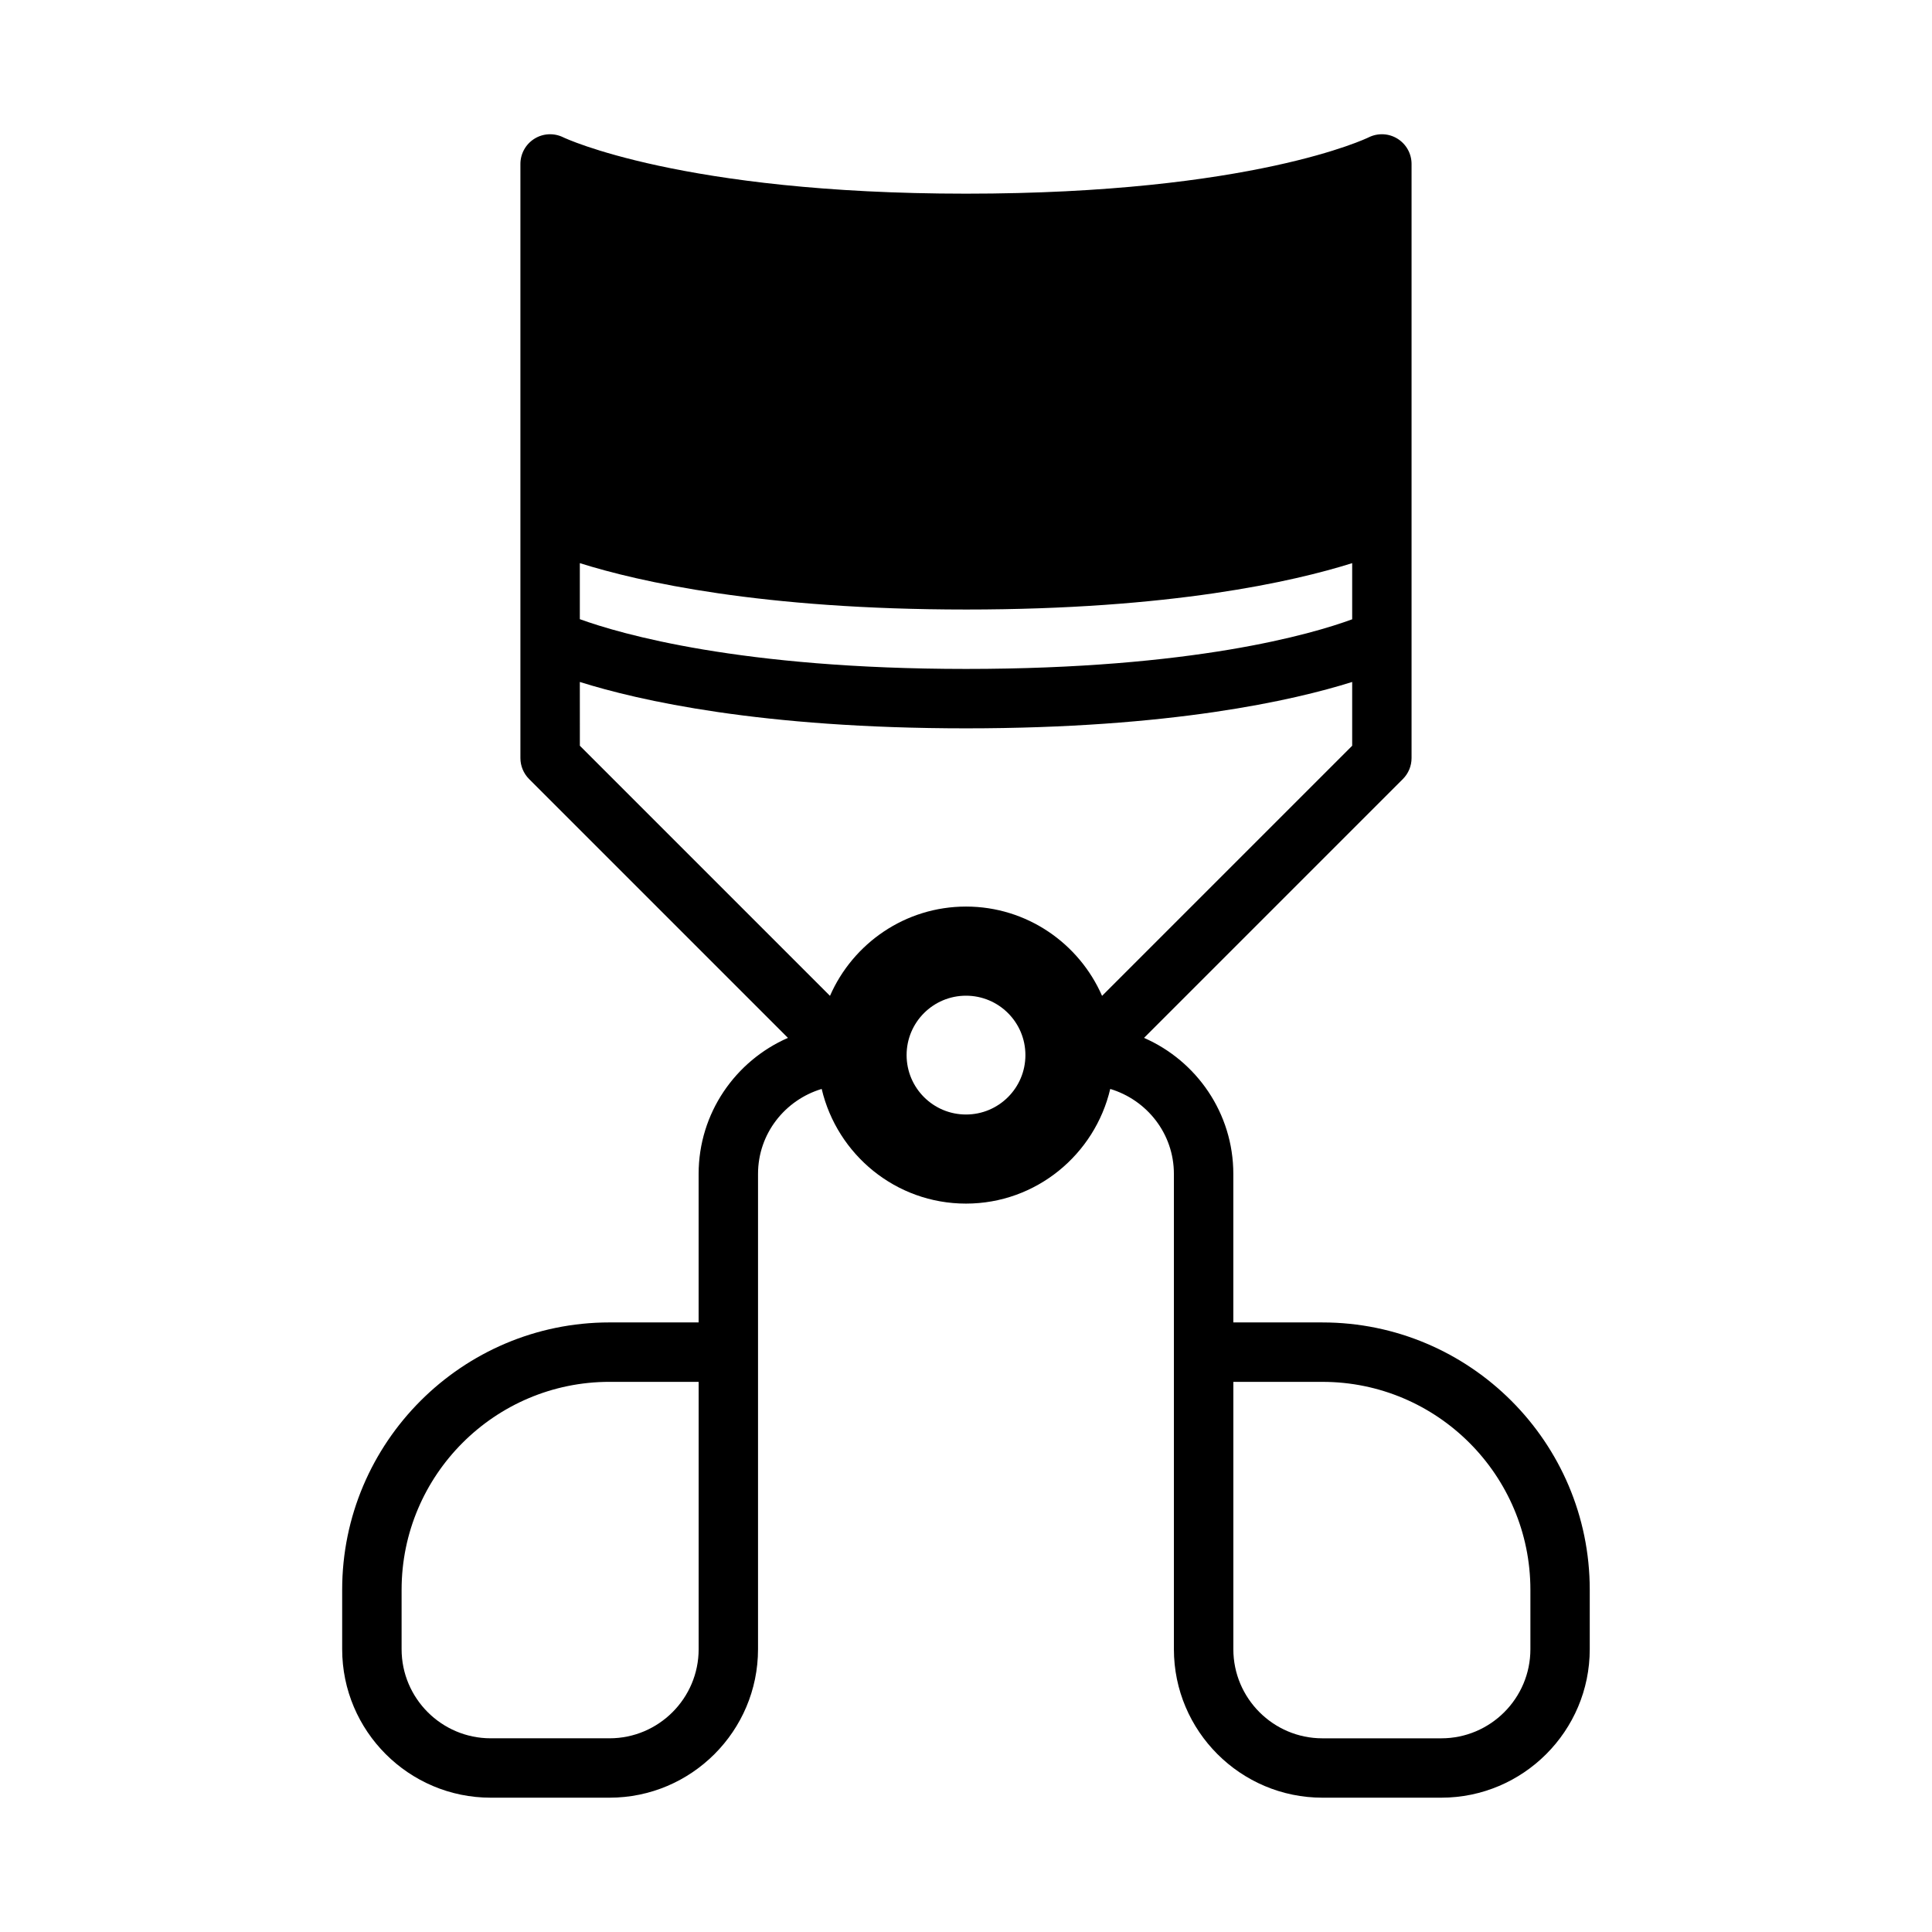 <?xml version="1.0" encoding="UTF-8"?>
<!-- Uploaded to: SVG Find, www.svgrepo.com, Generator: SVG Find Mixer Tools -->
<svg fill="#000000" width="800px" height="800px" version="1.1" viewBox="144 144 512 512" xmlns="http://www.w3.org/2000/svg">
 <path d="m494.46 494.46h-23.617v-39.359c0-16.117-9.762-29.973-23.664-36.051l68.594-68.594c1.477-1.477 2.305-3.477 2.305-5.566v-157.44c0-2.731-1.414-5.258-3.731-6.695-2.324-1.445-5.219-1.559-7.66-0.344-0.297 0.152-30.707 14.914-106.69 14.914-75.285 0-106.41-14.781-106.69-14.914-2.441-1.215-5.336-1.098-7.66 0.344-2.32 1.438-3.734 3.969-3.734 6.695v157.44c0 2.09 0.832 4.09 2.305 5.566l68.594 68.594c-13.902 6.078-23.668 19.93-23.668 36.047v39.359h-23.617c-39.062 0-70.848 31.781-70.848 70.848v15.742c0 21.703 17.66 39.359 39.359 39.359h31.488c21.703 0 39.359-17.66 39.359-39.359v-125.95c0-10.664 7.148-19.594 16.871-22.516 4.086 17.375 19.629 30.387 38.234 30.387 18.605 0 34.148-13.012 38.234-30.387 9.723 2.926 16.871 11.855 16.871 22.516v125.95c0 21.703 17.66 39.359 39.359 39.359h31.488c21.703 0 39.359-17.66 39.359-39.359v-15.742c0.004-39.066-31.781-70.844-70.848-70.844zm-165.31 86.59c0 13.023-10.594 23.617-23.617 23.617h-31.488c-13.023 0-23.617-10.594-23.617-23.617v-15.742c0-30.383 24.719-55.105 55.105-55.105h23.617zm70.852-275.52c54.273 0 86.715-7.375 102.34-12.293v14.883c-10.715 3.934-42.215 13.152-102.34 13.152-59.68 0-91.527-9.27-102.34-13.184v-14.852c15.617 4.918 48.062 12.293 102.34 12.293zm-102.34 19.195c15.621 4.918 48.062 12.293 102.34 12.293s86.715-7.375 102.34-12.293v16.902l-66.285 66.285c-6.078-13.906-19.934-23.664-36.051-23.664s-29.973 9.762-36.051 23.664l-66.285-66.281zm102.34 114.63c-8.695 0-15.742-7.047-15.742-15.742 0-8.695 7.047-15.742 15.742-15.742s15.742 7.047 15.742 15.742c0 8.695-7.047 15.742-15.742 15.742zm149.57 141.7c0 13.023-10.594 23.617-23.617 23.617h-31.488c-13.023 0-23.617-10.594-23.617-23.617v-70.848h23.617c30.387 0 55.105 24.723 55.105 55.105z"/>
</svg>